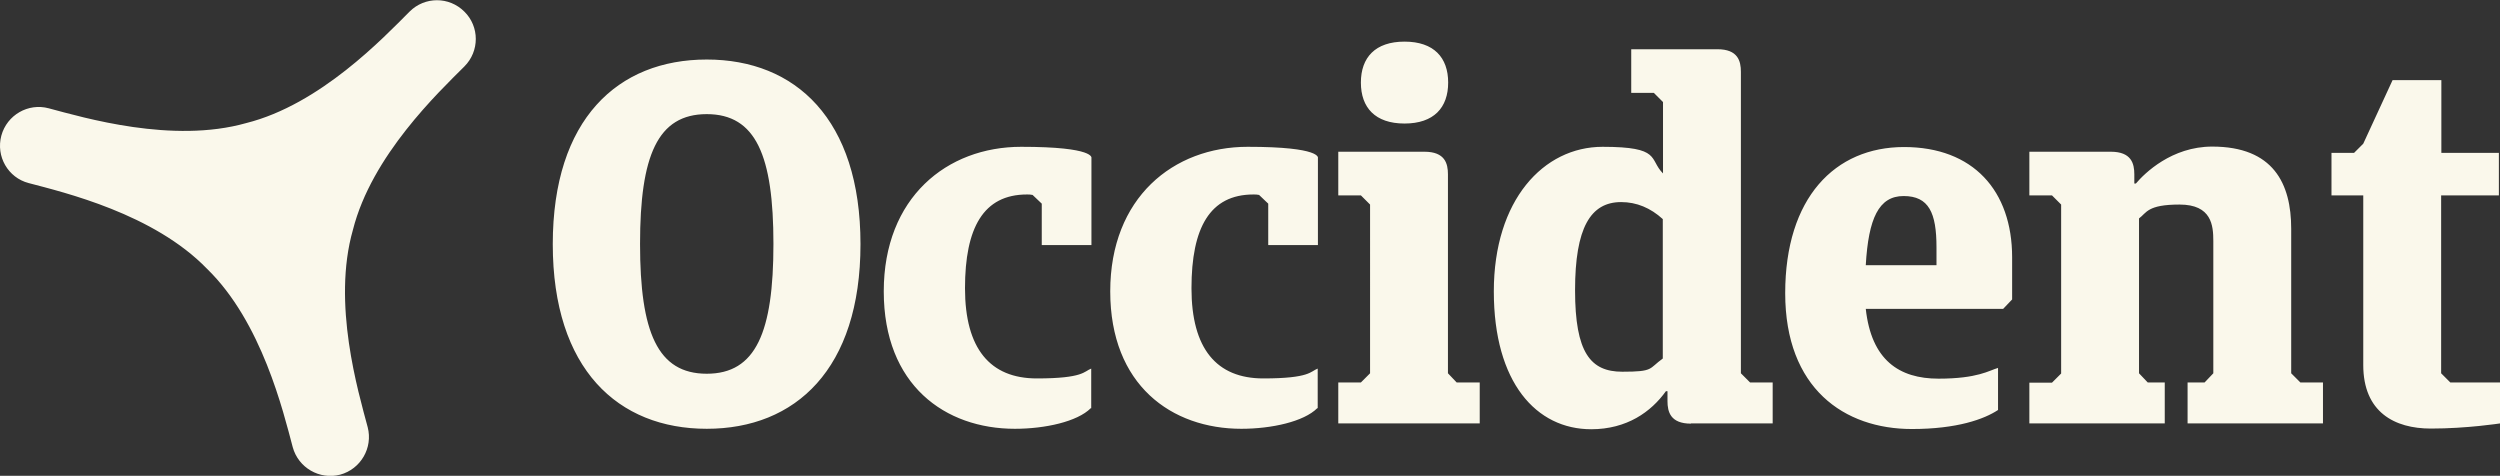 <svg xmlns="http://www.w3.org/2000/svg" id="Capa_1" version="1.1" viewBox="0 0 1117.1 212.6"><rect x="0" y="0" width="1117.1" height="212.6" fill="#333333" stroke="none"/><defs><style>.st0{fill:#faf8eb}</style></defs><path d="M315.8 26.6c39.6 0 68.7 26.6 68.7 82.5s-29.1 82.5-68.7 82.5S247 165 247 109.1s29.1-82.5 68.8-82.5Zm0 140.4c22 0 29.8-18.6 29.8-58s-7.8-58-29.8-58S286 69.6 286 109s7.8 58 29.8 58ZM487.4 182.4c-6 6-20.4 9.2-33.9 9.2-31.2 0-58.6-19.5-58.6-61.4s28.2-64.6 61.4-64.6 31.4 5 31.4 5v38.9h-22.2V91l-4.1-3.9c-.9-.2-1.6-.2-2.5-.2-19.5 0-27.7 14.9-27.7 41.9s11.2 40.3 32.1 40.3 21.1-3.2 24.3-4.4v17.7h-.2ZM588.6 182.4c-6 6-20.4 9.2-33.9 9.2-31.2 0-58.6-19.5-58.6-61.4s28.2-64.6 61.4-64.6 31.4 5 31.4 5v38.9h-22.2V91l-4.1-3.9c-.9-.2-1.6-.2-2.5-.2-19.5 0-27.7 14.9-27.7 41.9s11.2 40.3 32.1 40.3 21.1-3.2 24.3-4.4v17.7h-.2ZM636.5 67.8c9.2 0 10.5 5.3 10.5 10.1v88.9l3.9 4.1h10.3v18.3H598v-18.3h10.1l4.1-4.1V91.4l-4.1-4.1H598V67.8h38.5Zm-8.9-49.2c13.1 0 19.5 7.1 19.5 18.3s-6.4 18.3-19.5 18.3-19.5-7.1-19.5-18.3 6.4-18.3 19.5-18.3ZM755.6 189.3c-9.2 0-10.5-5.3-10.5-10.1v-4.4h-.7c-6.6 9.2-17.4 17-33.4 17-24.5 0-43.5-20.8-43.5-61.6s22.2-64.6 48.6-64.6 20.6 5.5 27 11.9V45.6l-4.1-4.1h-10.1V22h38.5c9.2 0 10.5 5.3 10.5 10.1v134.7l4.1 4.1h10.1v18.3h-36.5ZM743 160.2V97.9c-5.5-5-11.7-7.6-18.6-7.6-13.7 0-20.6 11.5-20.6 39.4s6.9 36.4 21.1 36.4 11.7-1.3 18.1-5.9ZM895.1 138h-61.4c2.5 22.9 14.9 31.2 32.5 31.2s22.7-3.7 26.6-4.8v18.8c-6.2 4.1-18.3 8.5-38.5 8.5-30.2 0-56.6-18.1-56.6-60.7s22.2-65.3 53.1-65.3 48.3 19.5 48.3 49.3v18.8l-4 4.2Zm-61.4-19.5h31.6v-8c0-15.4-3.4-22.9-14.7-22.9-11.1 0-15.7 10-16.9 30.9ZM906.8 189.3V171h10.1l4.1-4.1V91.4l-4.1-4.1h-10.1V67.8h36.4c9.2 0 10.5 5.3 10.5 10.1V82h.7c3.9-4.6 16-16.5 34.1-16.5 27.3 0 35.3 16.5 35.3 36.7v64.6l4.1 4.1h10.1v18.3h-60.5v-18.3h7.6l3.9-4.1v-59.1c0-6.9-.7-16.3-15.1-16.3s-14.7 3.7-18.1 6.2v69.2l3.9 4.1h7.6v18.3h-60.5ZM1090.8 87.3v79.5l4.1 4.1h22.2v18.3s-14.7 2.3-30.9 2.3-30.2-7.3-30.2-28.4V87.3h-14.2v-19h10.1l4.1-4.1 13.1-28.4h21.8v32.5h25.7v19h-25.8ZM92.5 120.1c24.5 23.8 34.1 63.9 38.3 79.7 2.5 9.2 12 14.7 21.2 12.3 9.2-2.5 14.7-12 12.3-21.2-4.2-15.8-16-55.3-6.6-88.2 8.4-33.2 38.3-61.5 49.8-73 6.8-6.8 6.8-17.8 0-24.5-6.8-6.8-17.7-6.8-24.5 0-11.6 11.6-39.9 41.5-73 49.8-32.9 9.3-72.4-2.4-88.2-6.6-9.2-2.5-18.7 3-21.2 12.2-2.5 9.3 3 18.8 12.2 21.2 15.9 4.2 55.9 13.7 79.7 38.3Z" class="st0"/></svg>